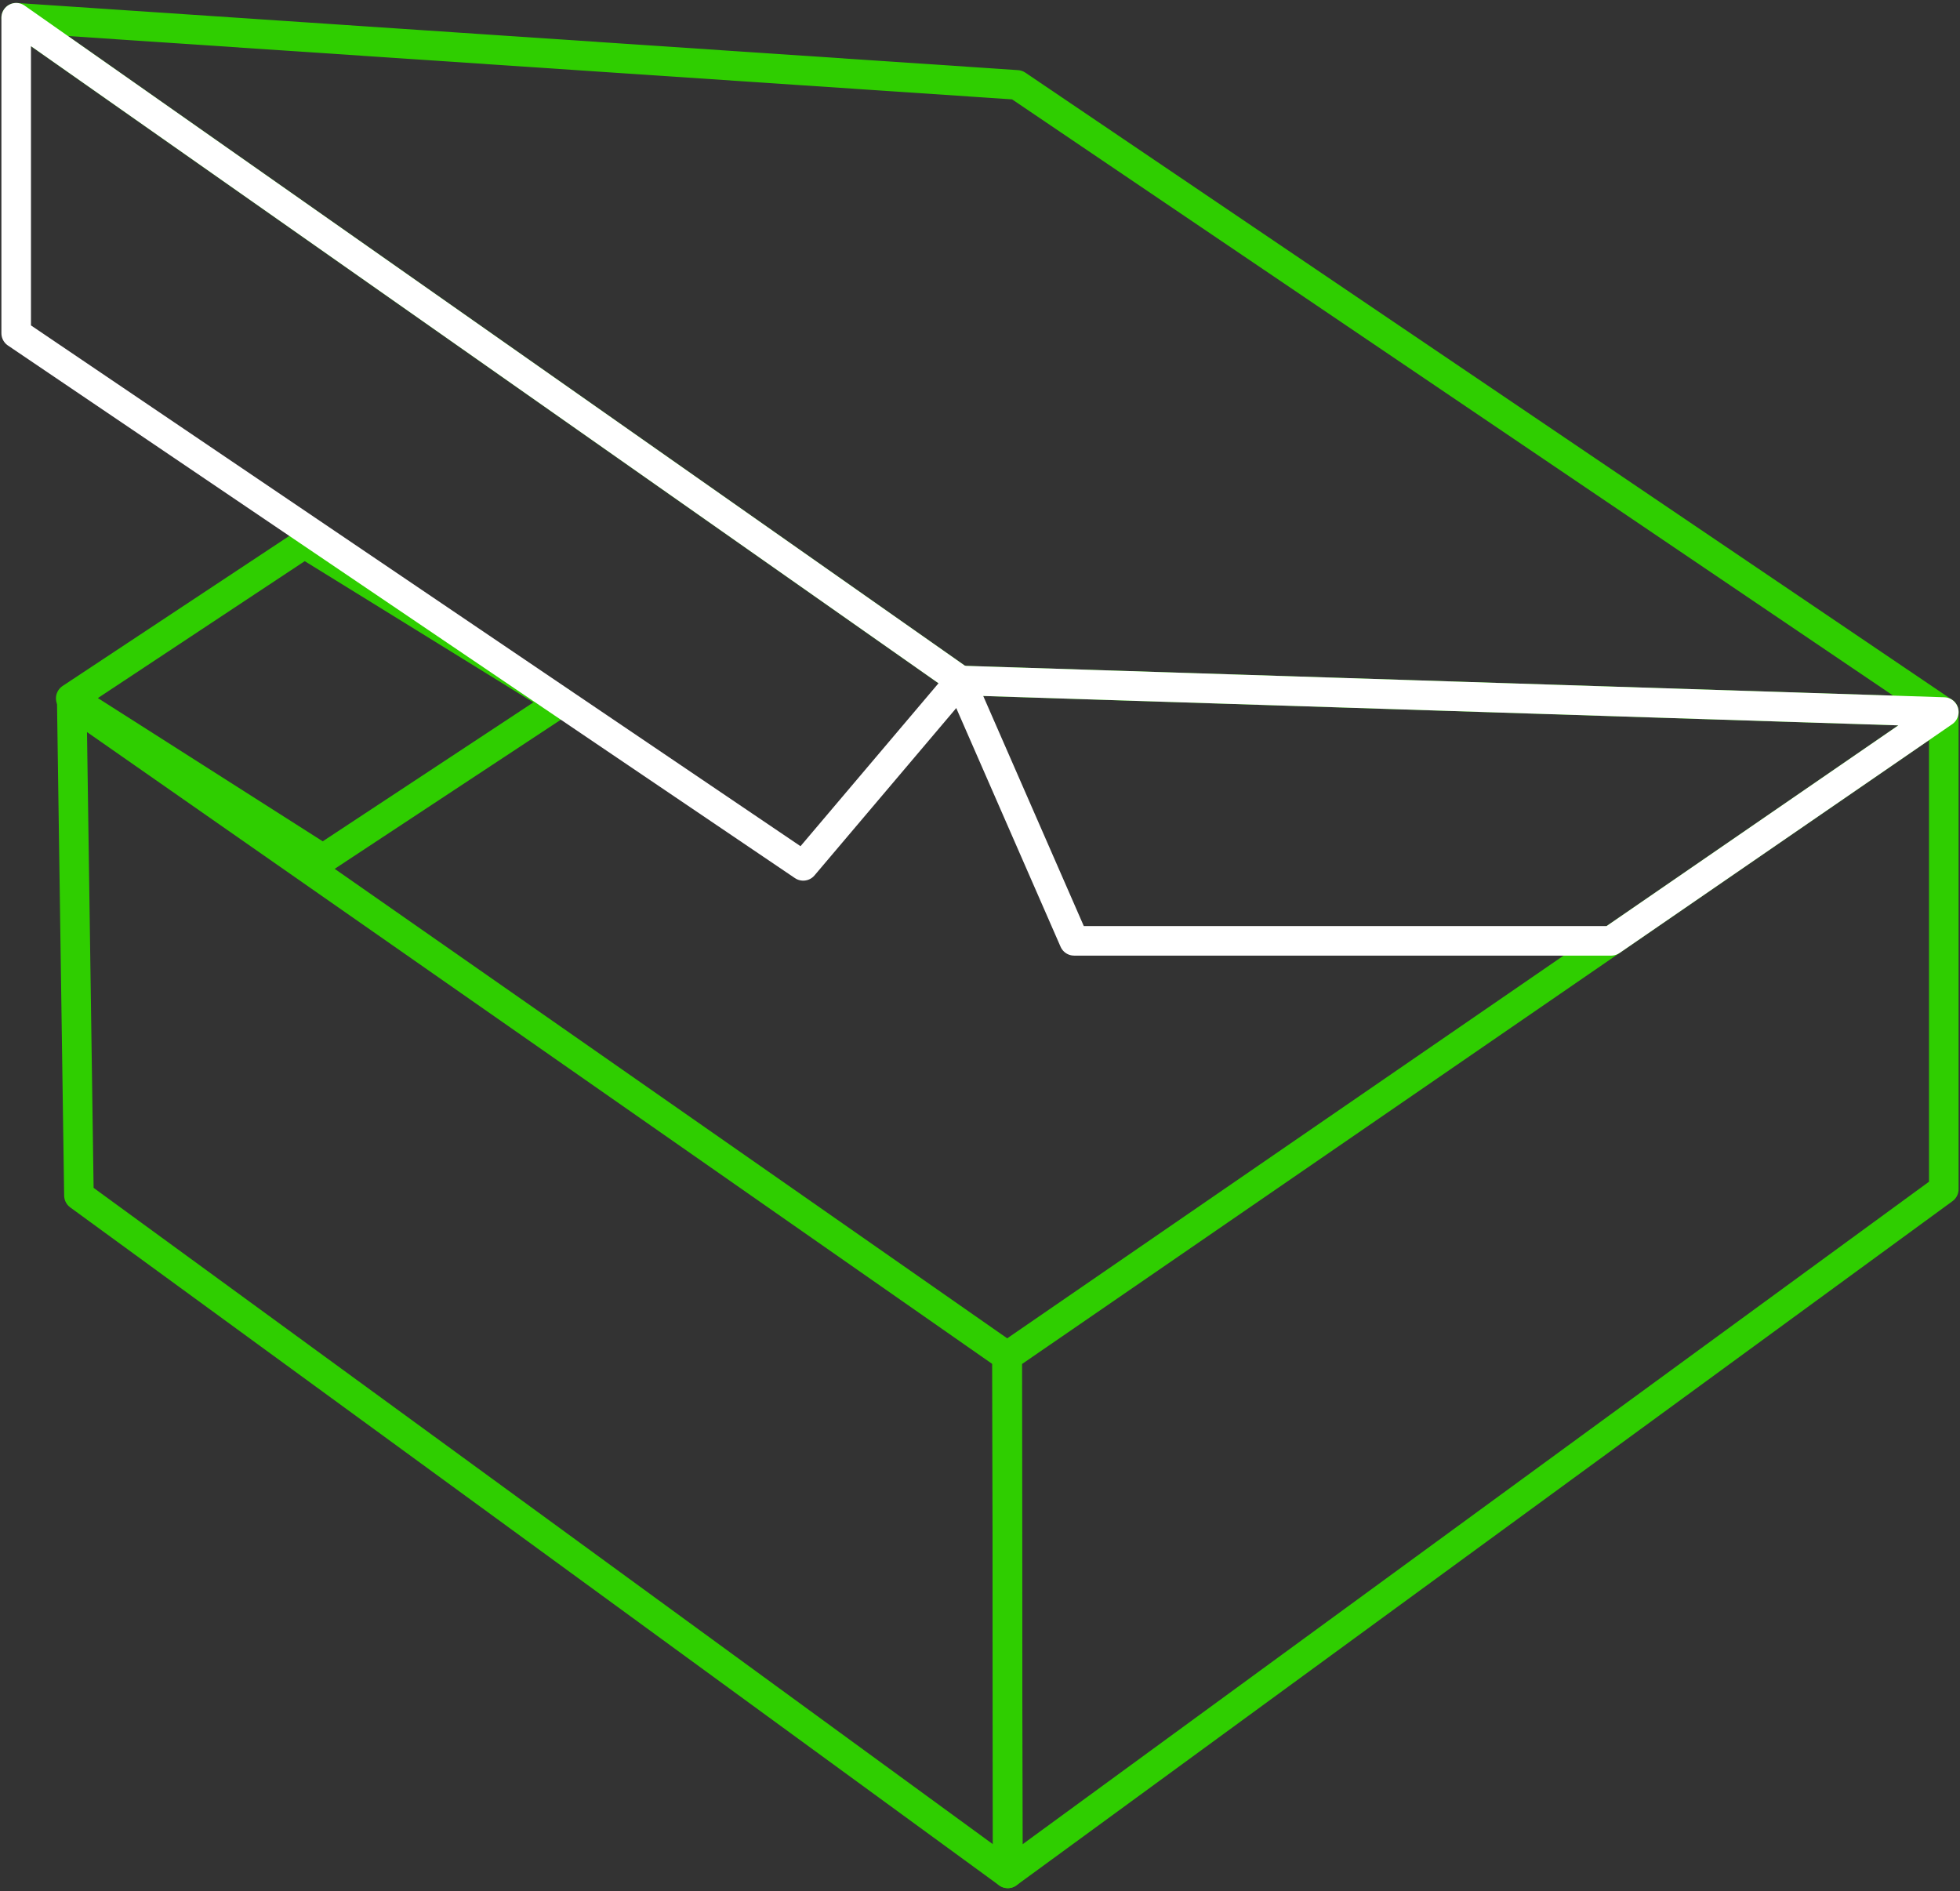 <svg id="Group_1372" data-name="Group 1372" xmlns="http://www.w3.org/2000/svg" xmlns:xlink="http://www.w3.org/1999/xlink" width="132.6" height="127.939" viewBox="0 0 132.6 127.939">
  <rect x="0" y="0" width="132.6" height="127.939" fill="#333333" stroke="none"/>
  <defs>
    <clipPath id="clip-path">
      <rect id="Rectangle_246" data-name="Rectangle 246" width="132.6" height="127.939" fill="none" stroke="#2fce00" stroke-width="2"/>
    </clipPath>
  </defs>
  <path id="Path_1788" data-name="Path 1788" d="M55.336,160.536l-16.1,10.617L22.18,160.286,37.991,149.82Z" transform="translate(-17.394 -113.043)" fill="none" stroke="#2fce00" stroke-linecap="round" stroke-linejoin="round" stroke-width="2"/>
  <g id="Group_1373" data-name="Group 1373">
    <g id="Group_1372-2" data-name="Group 1372" clip-path="url(#clip-path)">
      <path id="Path_1789" data-name="Path 1789" d="M85.5,277.469,22.662,231.606,22.18,198.32,39.493,210.4l45.962,32.086Z" transform="translate(-17.322 -150.73)" fill="none" stroke="#2fce00" stroke-linecap="round" stroke-linejoin="round" stroke-width="2"/>
      <path id="Path_1790" data-name="Path 1790" d="M374.431,200.74v32.283l-63.323,46.285-.048-34.978,40.865-28.11Z" transform="translate(-242.927 -152.569)" fill="none" stroke="#2fce00" stroke-linecap="round" stroke-linejoin="round" stroke-width="2"/>
      <path id="Path_1791" data-name="Path 1791" d="M135.409,51.971,68.869,49.836,5,5,72.713,9.543Z" transform="translate(-3.905 -3.8)" fill="none" stroke="#2fce00" stroke-linecap="round" stroke-linejoin="round" stroke-width="2"/>
      <path id="Path_1792" data-name="Path 1792" d="M68.869,49.836,58.245,62.379,42.418,51.669,24.812,39.752,5,26.345V5Z" transform="translate(-3.905 -3.8)" fill="none" stroke="#fff" stroke-linecap="round" stroke-linejoin="round" stroke-width="2"/>
      <path id="Path_1793" data-name="Path 1793" d="M363.131,193.976l-22.506,15.48H304.294l-7.7-17.616Z" transform="translate(-231.626 -145.805)" fill="none" stroke="#fff" stroke-linecap="round" stroke-linejoin="round" stroke-width="2"/>
    </g>
  </g>
</svg>
